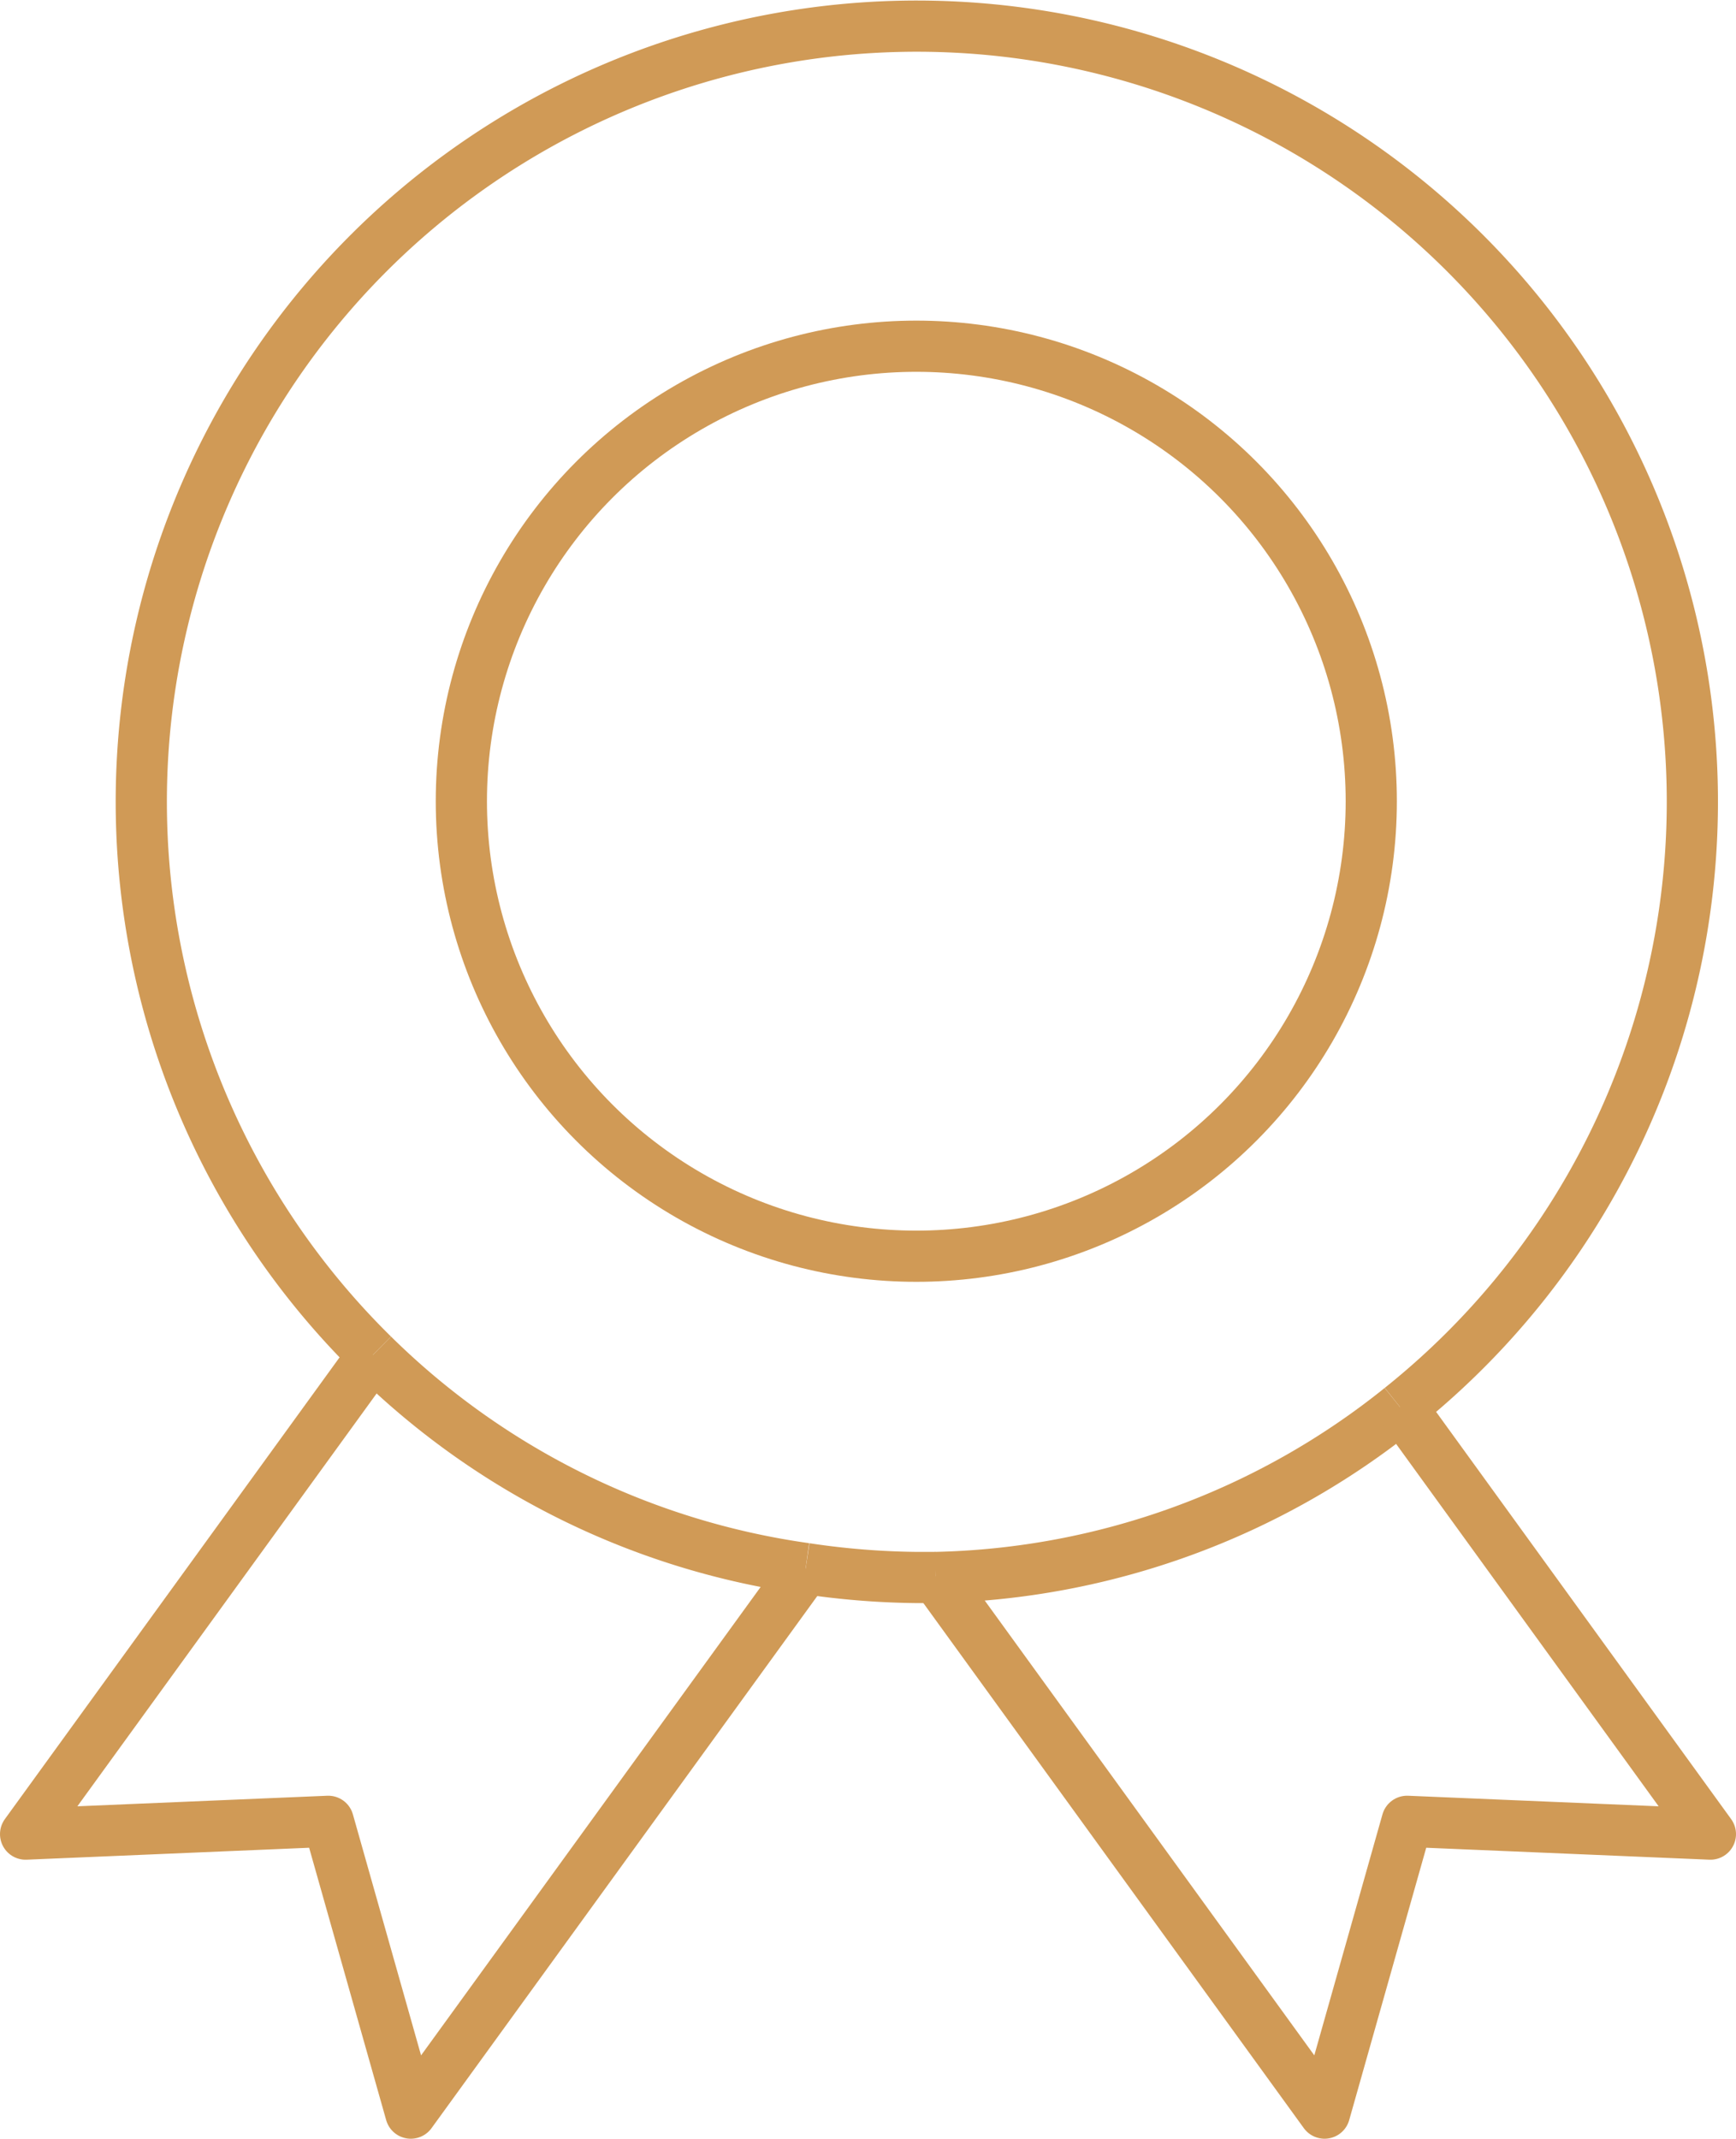 <svg xmlns="http://www.w3.org/2000/svg" viewBox="0 0 27.13 33.42"><defs><style>.cls-1{fill:none;stroke:#d09a56;stroke-linejoin:round;stroke-width:0.8px;}</style></defs><g id="Layer_2" data-name="Layer 2"><g id="Layer_1-2" data-name="Layer 1"><path class="cls-1" d="M21.89,22a12,12,0,0,1-7.27,2.65"/><path class="cls-1" d="M5.83,21.17A12.12,12.12,0,1,1,21.89,22"/><path class="cls-1" d="M12.59,24.51a12.36,12.36,0,0,0,1.73.14l.3,0"/><path class="cls-1" d="M5.83,21.17a12,12,0,0,0,6.76,3.34"/><polyline class="cls-1" points="5.83 21.17 0.4 28.66 5.13 28.46 6.42 33.02 12.59 24.51"/><polyline class="cls-1" points="14.62 24.63 20.7 33.02 21.99 28.46 26.73 28.66 21.89 21.98"/><circle class="cls-1" cx="14.32" cy="12.52" r="7.11"/></g></g></svg>